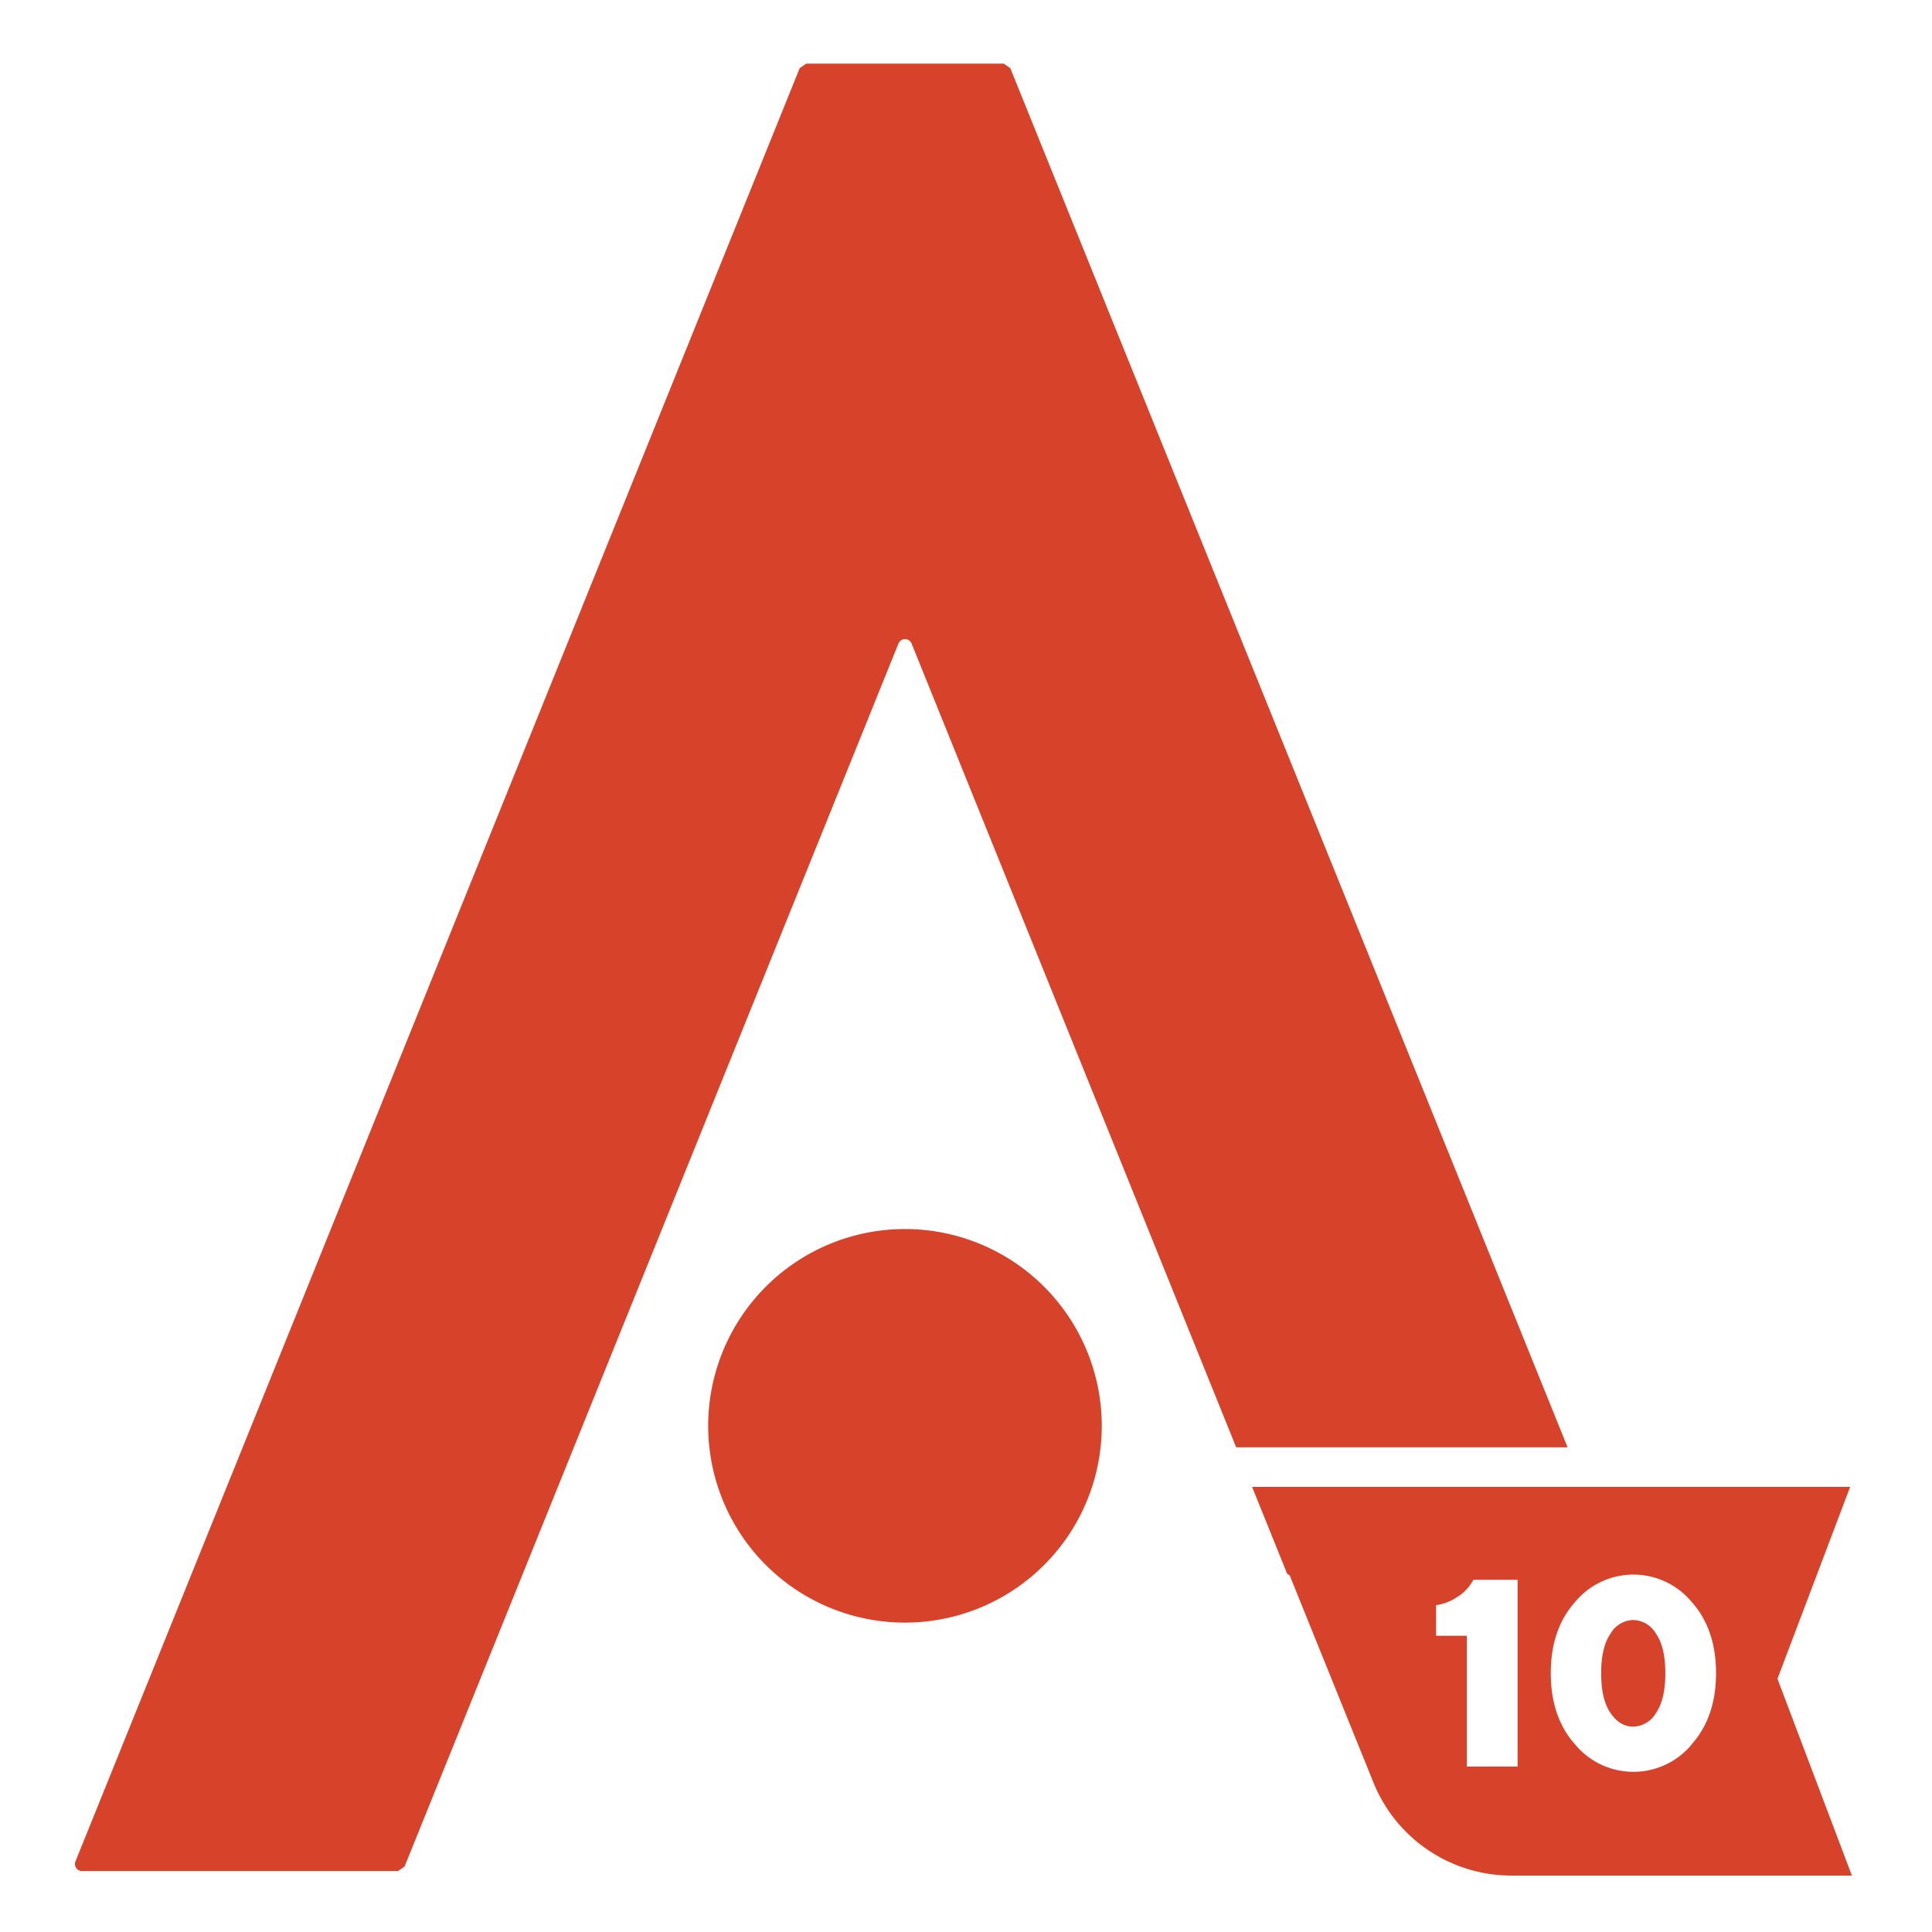 <?xml version="1.0" encoding="UTF-8"?> <svg xmlns="http://www.w3.org/2000/svg" id="Layer_1" data-name="Layer 1" width="150mm" height="150mm" viewBox="0 0 425.2 425.2"><defs><style> .cls-1 { fill: #d7422b; } </style></defs><title>A</title><g><path class="cls-1" d="M359.45,356.53a6,6,0,0,0-5,3q-2.06,3-2.06,8.73t2.06,8.75q2.07,3,5,3a6,6,0,0,0,5-3c1.38-2,2.06-4.91,2.06-8.75s-.68-6.74-2.06-8.73A6,6,0,0,0,359.45,356.53Z"></path><path class="cls-1" d="M391.19,369.47l16-42.24H275.56l7.71,19.1.57.39,18.43,45.58a32.75,32.75,0,0,0,30.37,20.48h74.93ZM334,388.78H322.82V360h-6.76v-6.73a11.17,11.17,0,0,0,4.64-1.79,9.62,9.62,0,0,0,2.83-2.62l.75-1.17H334Zm38.33-4.87a16.68,16.68,0,0,1-25.69,0q-5.34-6-5.34-15.67t5.34-15.66a16.68,16.68,0,0,1,25.69,0q5.34,6,5.34,15.66T372.29,383.91Z"></path><path class="cls-1" d="M199.29,270.49a43.31,43.31,0,1,0,43.19,43.19A43.33,43.33,0,0,0,199.29,270.49Z"></path><path class="cls-1" d="M222.35,15l-1.44-1H177.45L176,15,16.61,409.66a1.55,1.55,0,0,0,1.44,2.13H87.6l1.44-1,108.7-269.17a1.56,1.56,0,0,1,2.88,0l71.44,176.91H345Z"></path></g></svg> 